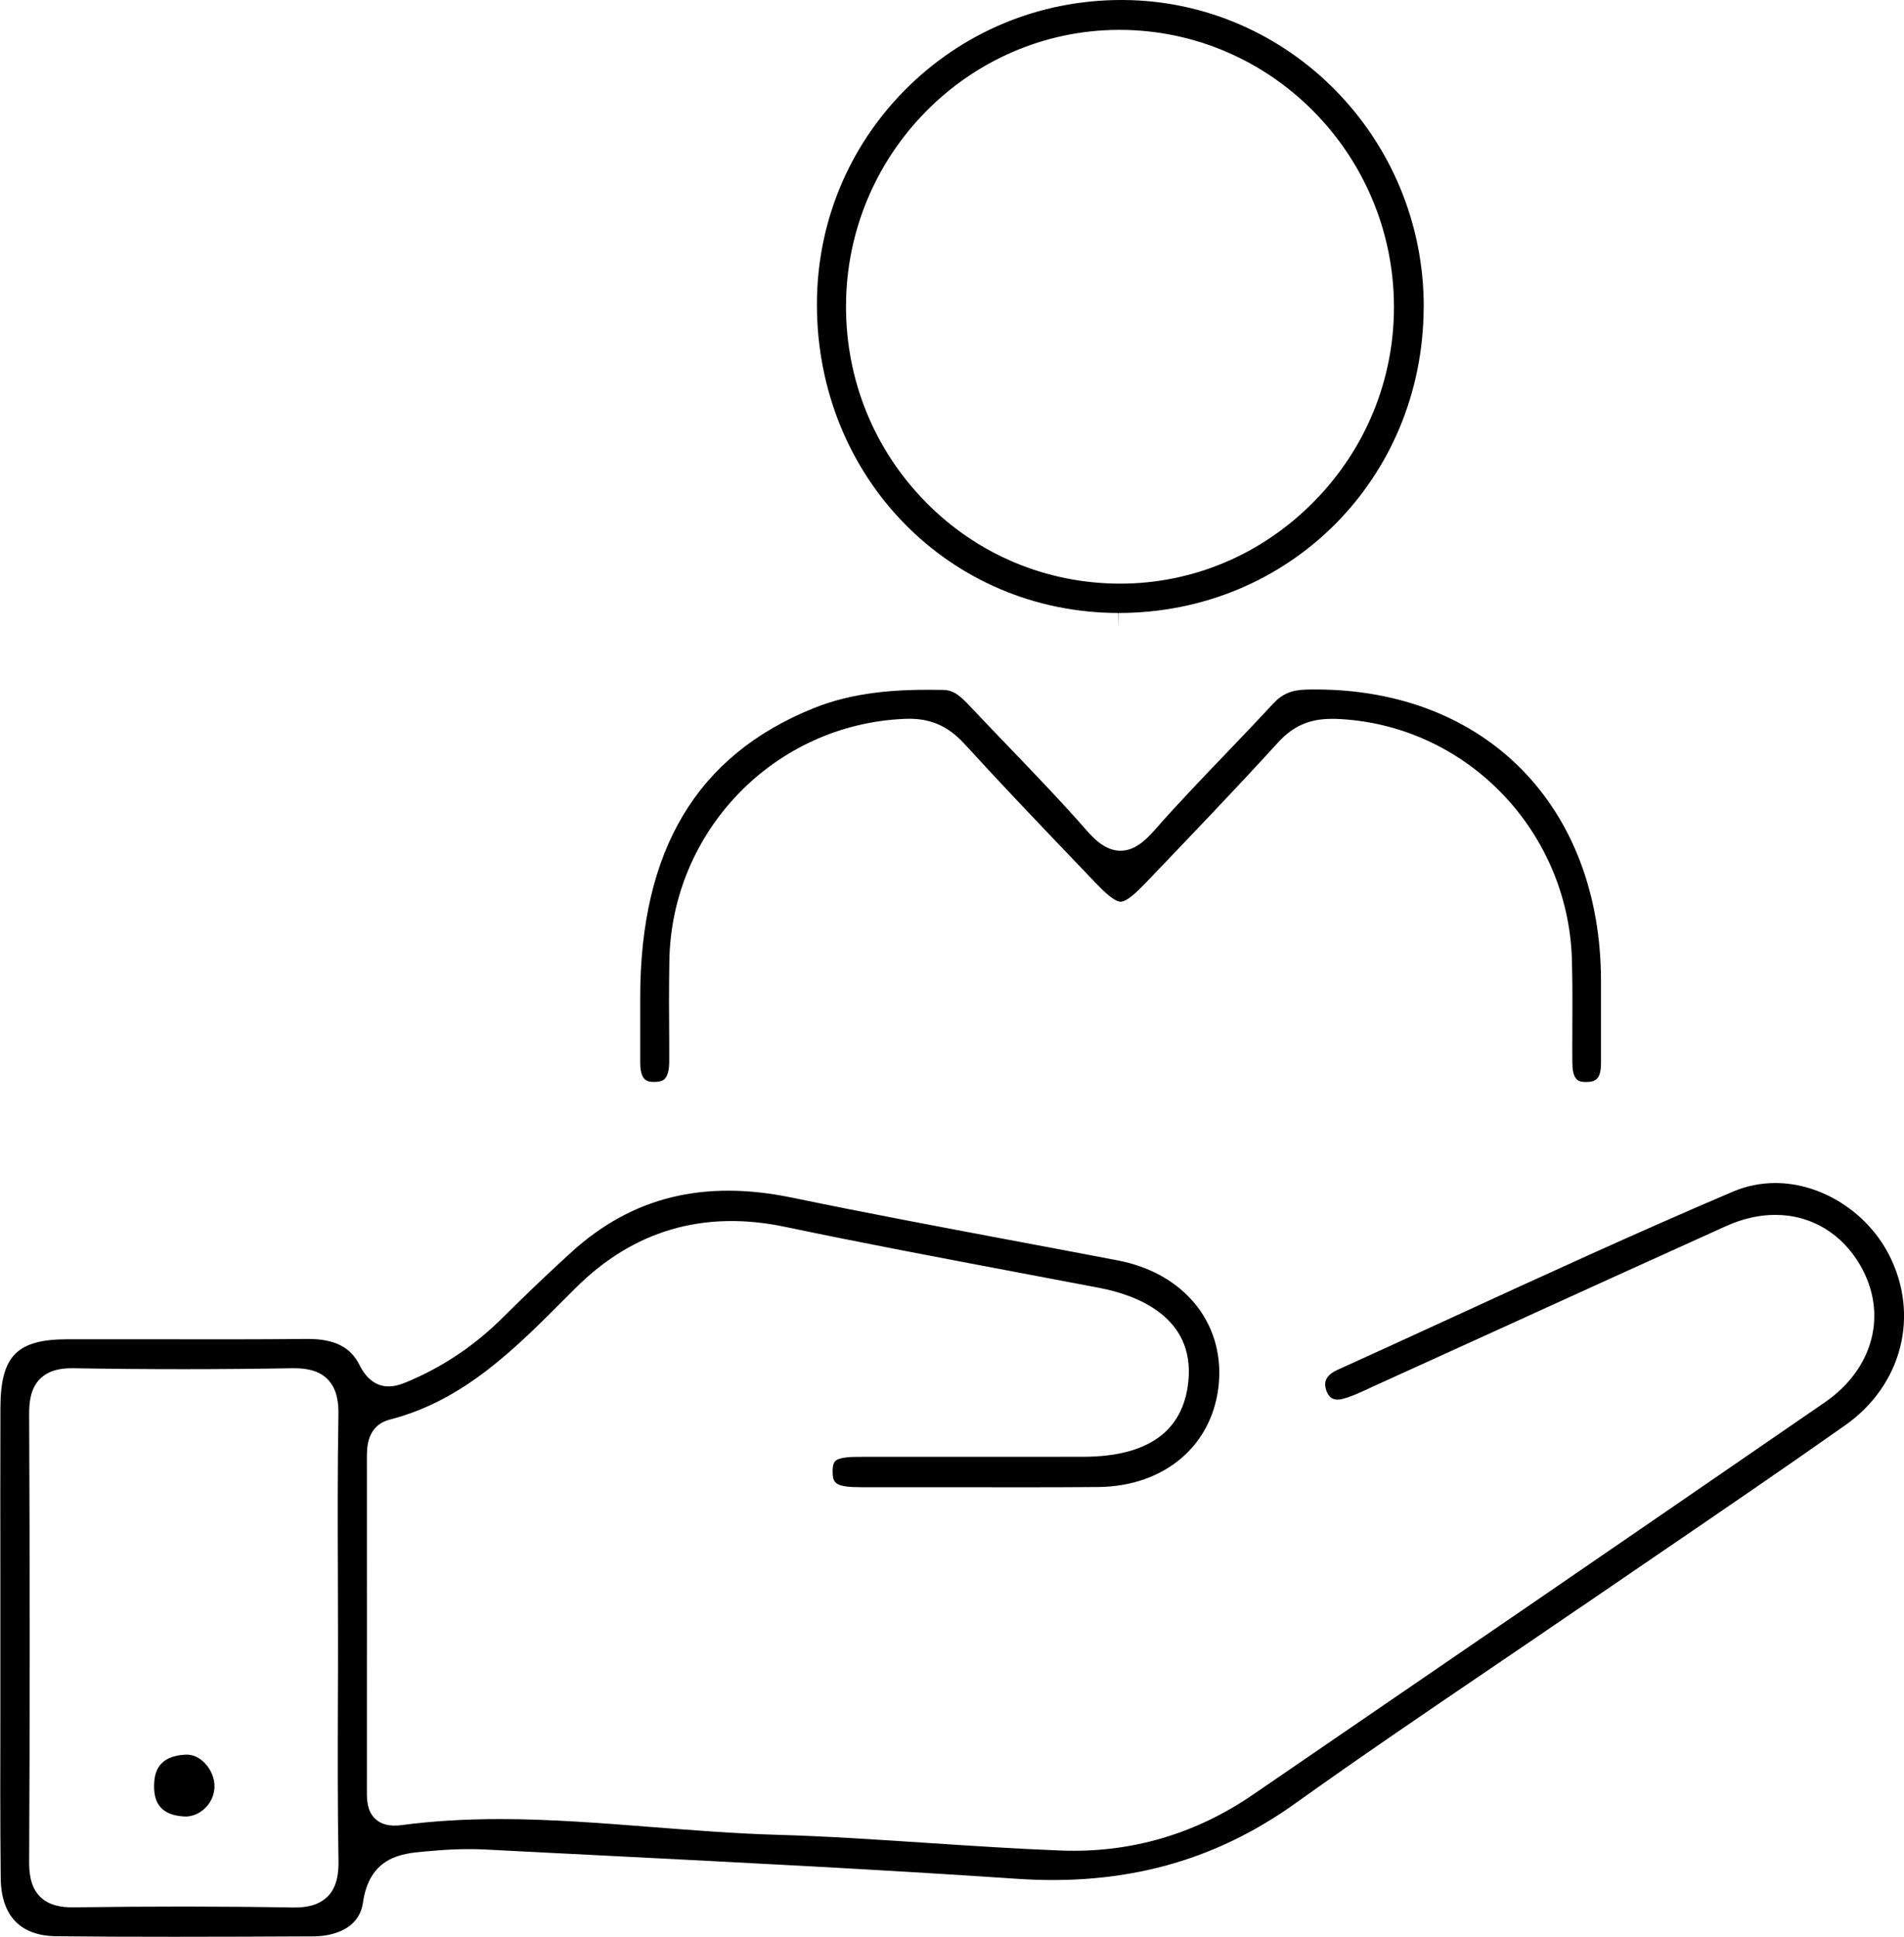 <svg width="58" height="59" viewBox="0 0 58 59" fill="none" xmlns="http://www.w3.org/2000/svg">
<g clip-path="url(#clip0_1201_1276)">
<path fill-rule="evenodd" clip-rule="evenodd" d="M48.046 49.024C48.843 48.477 49.641 47.934 50.439 47.389C52.337 46.095 54.3 44.755 56.209 43.411C57.942 42.191 58.488 40.052 57.54 38.213C56.867 36.91 55.478 36.033 54.083 36.033C53.631 36.033 53.193 36.122 52.782 36.298C49.897 37.527 46.992 38.86 44.187 40.15C43.038 40.677 41.89 41.205 40.738 41.726C40.66 41.761 40.598 41.798 40.549 41.837C40.422 41.937 40.293 42.091 40.42 42.397C40.506 42.603 40.665 42.669 40.891 42.61C41.149 42.545 41.407 42.425 41.677 42.3L41.815 42.236C43.105 41.65 44.393 41.064 45.681 40.478C47.94 39.448 50.279 38.382 52.582 37.344C53.083 37.118 53.588 37.003 54.081 37.003C55.166 37.003 56.112 37.568 56.676 38.554C57.512 40.02 57.073 41.691 55.584 42.716C49.512 46.896 43.374 51.1 38.169 54.661C36.404 55.871 34.434 56.442 32.327 56.364C30.975 56.312 29.603 56.221 28.277 56.134C26.757 56.034 25.185 55.927 23.641 55.884C22.39 55.847 21.126 55.747 19.902 55.652C18.369 55.532 16.785 55.406 15.23 55.406C14.143 55.406 13.164 55.467 12.242 55.589C11.866 55.639 11.599 55.569 11.412 55.38C11.176 55.139 11.176 54.811 11.176 54.546C11.18 51.181 11.176 47.817 11.176 44.451V44.408C11.176 44.087 11.171 43.42 11.885 43.235C14.126 42.656 15.676 41.099 17.314 39.45L17.514 39.251C19.277 37.481 21.429 36.847 23.908 37.366C26.247 37.857 28.638 38.308 30.949 38.745C31.796 38.906 32.643 39.066 33.49 39.227C34.591 39.438 36.408 40.089 36.199 42.084C36.042 43.598 34.965 44.367 33 44.371C32.132 44.371 31.265 44.373 30.396 44.373H28.687C27.868 44.373 27.049 44.373 26.23 44.373C25.965 44.373 25.568 44.373 25.441 44.506C25.372 44.575 25.361 44.721 25.363 44.831C25.37 45.179 25.443 45.298 26.236 45.298H26.797C27.46 45.298 28.122 45.298 28.784 45.298C30.338 45.3 31.893 45.305 33.45 45.292C35.507 45.274 36.986 43.987 37.132 42.089C37.272 40.256 36.036 38.771 34.056 38.391C33.06 38.2 32.065 38.013 31.069 37.826C28.795 37.398 26.445 36.958 24.138 36.48C21.438 35.92 19.258 36.456 17.406 38.139C16.725 38.76 16.039 39.411 15.312 40.135C14.495 40.949 13.558 41.587 12.528 42.035C12.304 42.132 12.083 42.228 11.84 42.228C11.464 42.228 11.163 42.004 10.946 41.566C10.681 41.031 10.184 40.782 9.385 40.782H9.348C7.826 40.797 6.306 40.795 4.784 40.792C4.236 40.792 3.689 40.792 3.141 40.792C2.774 40.792 2.406 40.792 2.038 40.792C0.51 40.797 0.017 41.305 0.013 42.881C0.007 44.625 0.009 46.367 0.011 48.11V49.936C0.011 50.677 0.011 51.417 0.011 52.156C0.007 53.81 0.004 55.521 0.022 57.204C0.034 58.351 0.619 58.963 1.716 58.974C2.81 58.987 3.986 58.991 5.308 58.991C6.723 58.991 8.138 58.985 9.555 58.978C9.873 58.978 10.92 58.898 11.057 57.949C11.257 56.551 12.248 56.457 12.902 56.396C13.652 56.325 14.211 56.305 14.788 56.333C16.024 56.399 17.26 56.459 18.496 56.522C22.594 56.731 26.83 56.944 30.994 57.226C34.224 57.443 36.969 56.703 39.437 54.942C41.407 53.535 43.44 52.153 45.408 50.818C46.291 50.219 47.173 49.619 48.054 49.016L48.046 49.024ZM9.985 57.758C9.688 58.064 9.26 58.099 8.963 58.099H8.905C6.809 58.062 4.588 58.062 2.262 58.094H2.215C1.924 58.094 1.507 58.06 1.215 57.764C0.92 57.465 0.888 57.026 0.888 56.724C0.91 52.362 0.91 47.893 0.888 43.064C0.888 42.725 0.922 42.3 1.215 42.002C1.505 41.709 1.911 41.674 2.191 41.674H2.243C4.513 41.713 6.742 41.711 8.886 41.674H8.953C9.254 41.674 9.688 41.709 9.985 42.015C10.283 42.323 10.316 42.762 10.309 43.109C10.281 44.742 10.286 46.404 10.292 48.013C10.292 48.653 10.296 49.294 10.296 49.934C10.296 50.592 10.296 51.25 10.292 51.908C10.288 53.463 10.283 55.072 10.311 56.651C10.318 57.004 10.286 57.452 9.985 57.762V57.758Z" fill="black"/>
<path fill-rule="evenodd" clip-rule="evenodd" d="M43.37 9.363C43.385 4.226 39.275 0.024 34.205 0H34.16C31.657 0 29.314 0.977 27.559 2.749C25.833 4.495 24.883 6.814 24.885 9.281C24.889 14.542 28.925 18.666 34.069 18.67L34.078 19.104V18.67C39.27 18.67 43.351 14.583 43.368 9.363H43.37ZM28.204 15.296C26.631 13.7 25.766 11.576 25.771 9.32C25.779 4.708 29.497 0.934 34.059 0.91H34.102C38.698 0.91 42.448 4.686 42.463 9.326C42.469 11.563 41.603 13.68 40.019 15.285C38.432 16.892 36.338 17.777 34.117 17.777C31.872 17.773 29.776 16.892 28.202 15.296H28.204Z" fill="black"/>
<path fill-rule="evenodd" clip-rule="evenodd" d="M47.899 32.391C47.901 32.956 48.142 32.956 48.316 32.956H48.333C48.565 32.952 48.772 32.904 48.77 32.378C48.77 31.89 48.77 31.399 48.77 30.91C48.77 30.567 48.77 30.224 48.77 29.881C48.765 24.57 45.27 21 40.069 21C39.976 21 39.884 21 39.789 21.004C39.34 21.015 39.056 21.137 38.776 21.439C38.301 21.953 37.809 22.466 37.334 22.963C36.611 23.716 35.865 24.496 35.167 25.289C34.881 25.612 34.556 25.912 34.13 25.912C33.705 25.912 33.365 25.593 33.122 25.317C32.357 24.442 31.531 23.584 30.736 22.755C30.351 22.355 29.968 21.955 29.587 21.552C29.267 21.211 29.069 21.02 28.727 21.013C28.586 21.011 28.442 21.009 28.3 21.009C27.311 21.009 26.016 21.072 24.782 21.571C21.226 23.006 19.5 25.892 19.502 30.398V30.887C19.502 31.375 19.502 31.864 19.502 32.352C19.502 32.945 19.741 32.949 19.915 32.954H19.936C20.158 32.954 20.227 32.884 20.25 32.86C20.338 32.771 20.388 32.576 20.386 32.315V31.768C20.379 30.95 20.375 30.103 20.39 29.269C20.454 25.297 23.602 22.06 27.558 21.895C28.313 21.862 28.869 22.097 29.385 22.663C30.465 23.847 31.589 25.024 32.679 26.164L33.378 26.895C33.61 27.139 33.943 27.464 34.137 27.464C34.33 27.464 34.646 27.154 34.87 26.922L35.027 26.759C36.319 25.408 37.656 24.014 38.936 22.611C39.387 22.116 39.888 21.895 40.561 21.895C40.598 21.895 40.636 21.895 40.675 21.895C44.603 22.031 47.77 25.256 47.884 29.234C47.903 29.92 47.901 30.615 47.897 31.288C47.897 31.655 47.892 32.022 47.897 32.391H47.899Z" fill="black"/>
<path fill-rule="evenodd" clip-rule="evenodd" d="M4.694 54.362C4.677 54.974 4.961 55.28 5.588 55.326C6.077 55.361 6.522 54.937 6.534 54.429C6.541 54.173 6.431 53.901 6.24 53.702C6.079 53.535 5.885 53.443 5.692 53.443H5.666C4.817 53.48 4.705 53.984 4.694 54.36V54.362Z" fill="black"/>
</g>
<defs>
<clipPath id="clip0_1201_1276">
<rect width="58" height="59" fill="white"/>
</clipPath>
</defs>
</svg>
